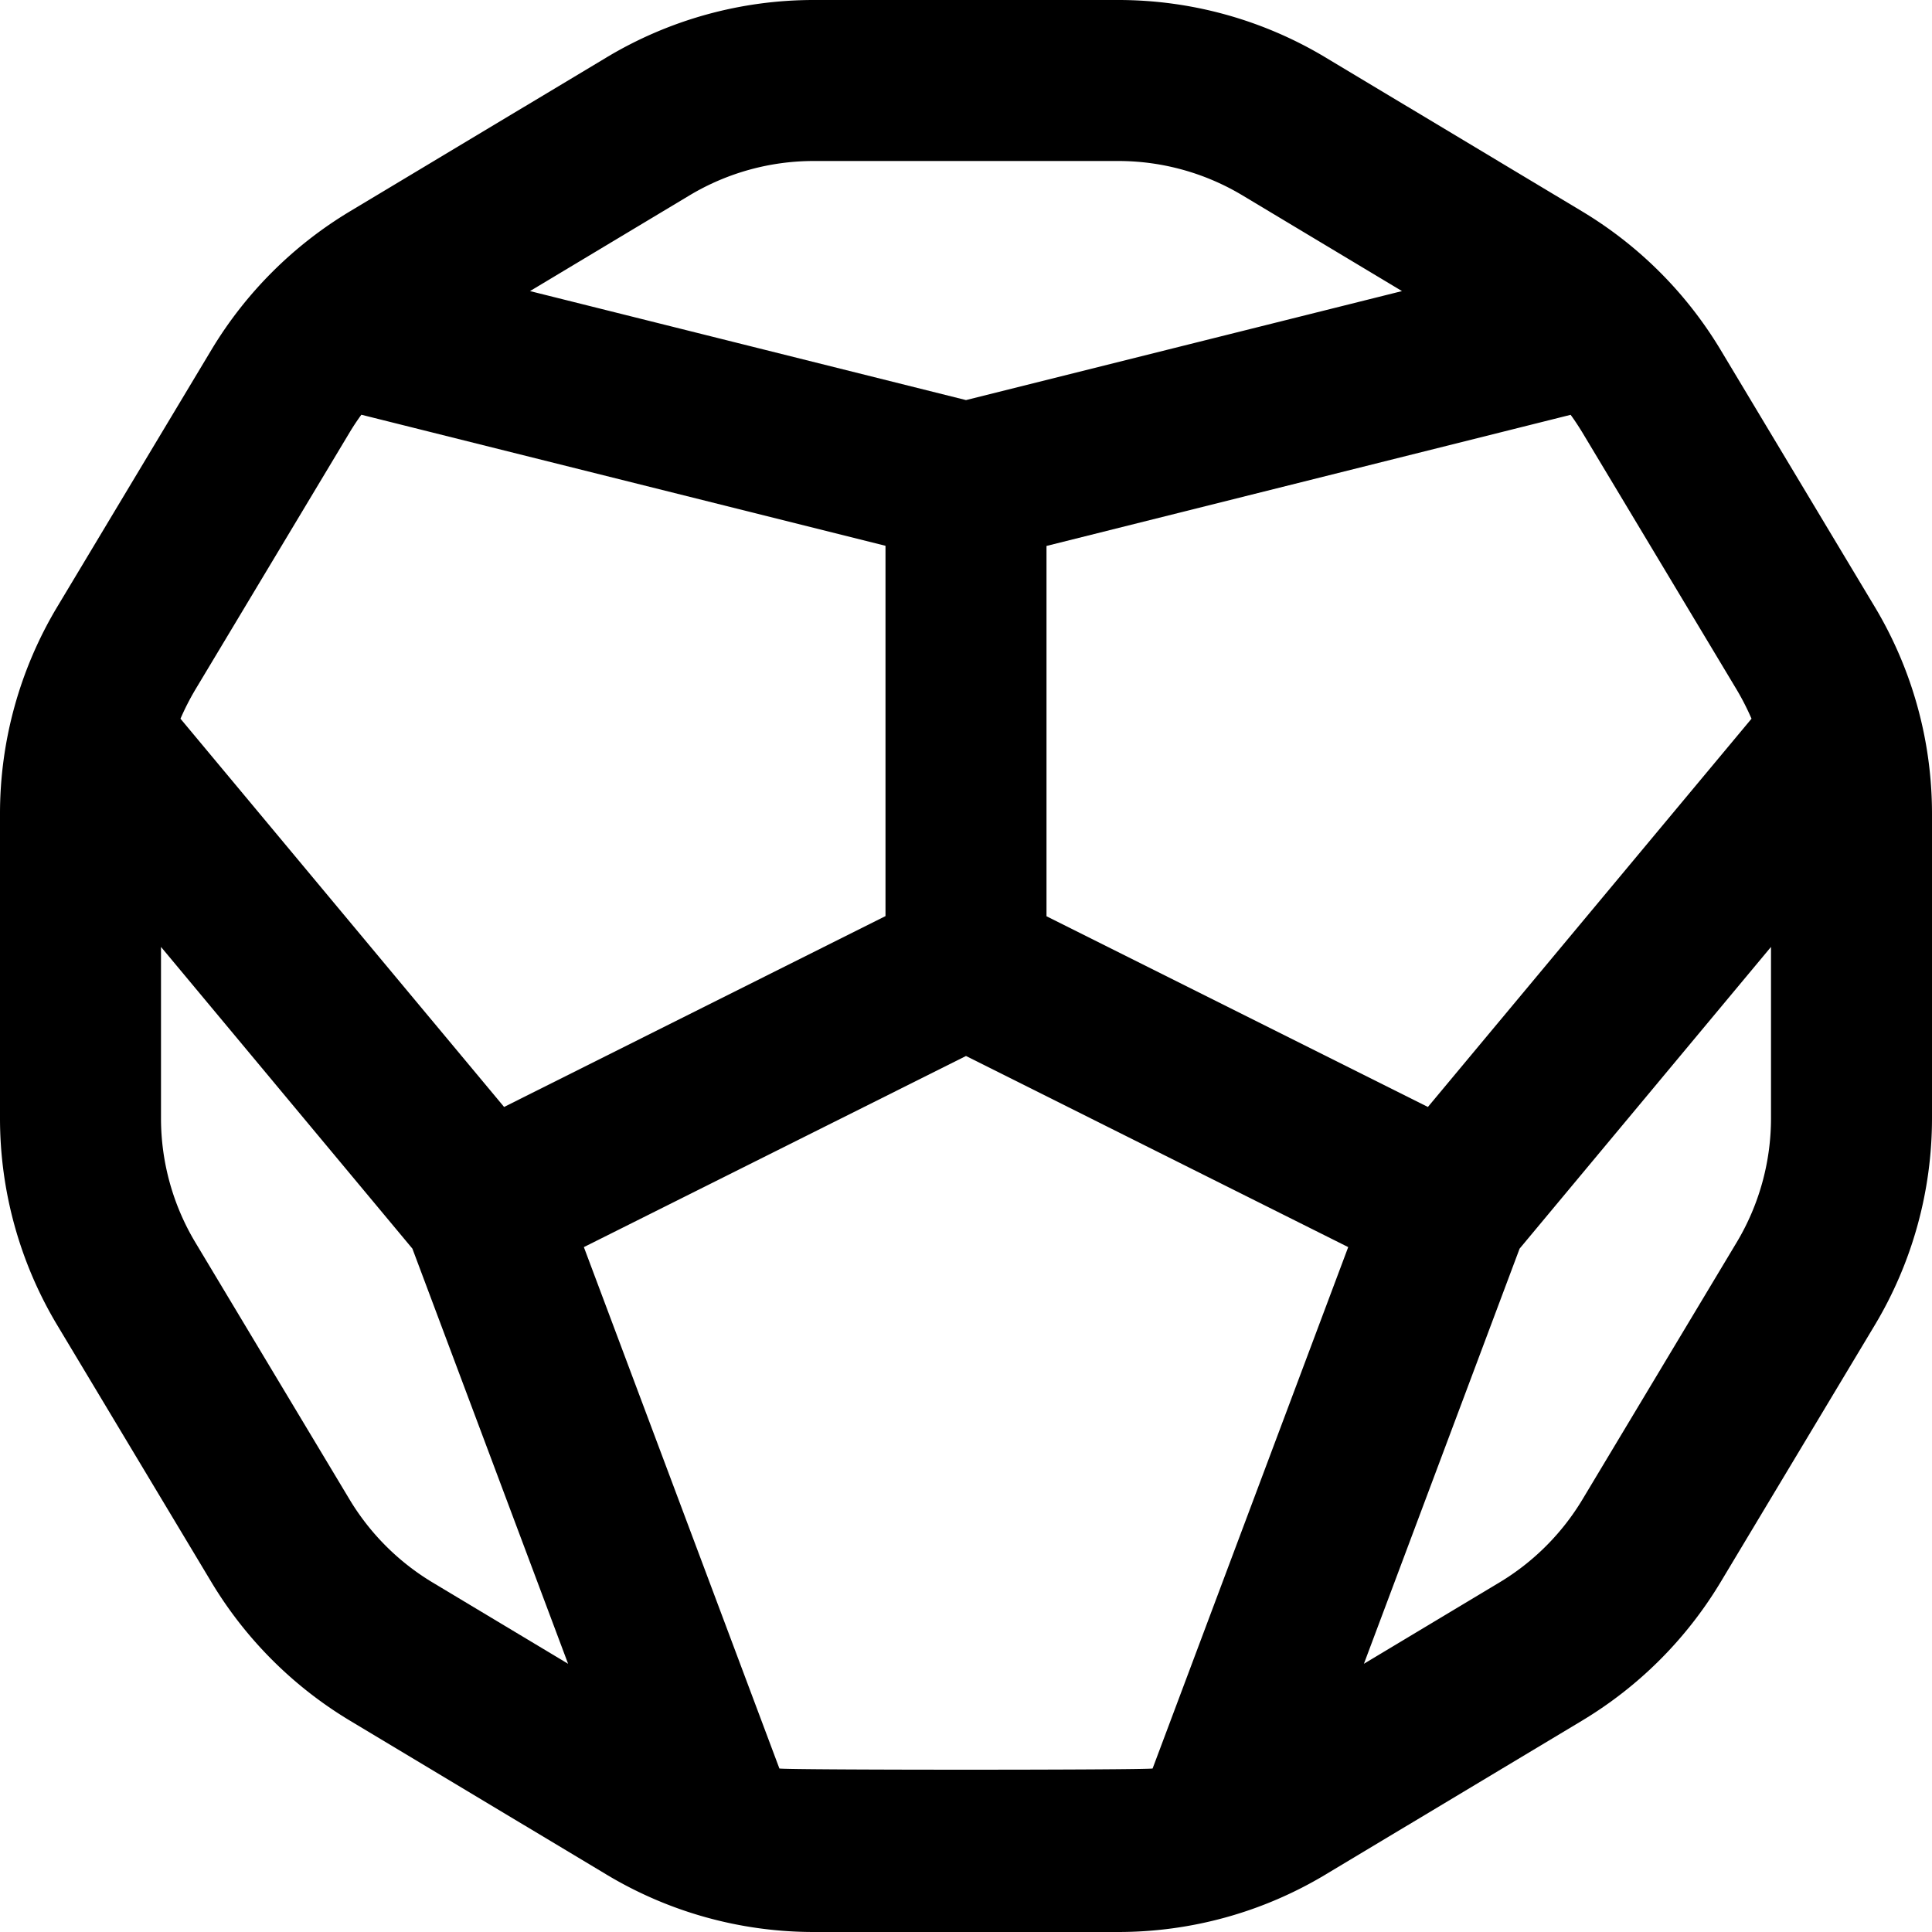 <?xml version="1.0" encoding="UTF-8"?>
<svg xmlns="http://www.w3.org/2000/svg" id="Layer_1" data-name="Layer 1" viewBox="0 0 24 24" width="512" height="512"><path d="M23.287,7.535,21.372,4.343a5.026,5.026,0,0,0-1.715-1.715L16.465.713A5,5,0,0,0,13.892,0H10.108A5,5,0,0,0,7.535.713L4.343,2.628A5.026,5.026,0,0,0,2.628,4.343L.713,7.535A5,5,0,0,0,0,10.108v3.784a5,5,0,0,0,.713,2.573l1.915,3.192a5.026,5.026,0,0,0,1.715,1.715l3.192,1.915A5,5,0,0,0,10.108,24h3.784a5,5,0,0,0,2.573-.713l3.192-1.915a5.026,5.026,0,0,0,1.715-1.715l1.915-3.192A5,5,0,0,0,24,13.892V10.108A5,5,0,0,0,23.287,7.535ZM21.572,8.564a3.2,3.2,0,0,1,.186.364l-4.02,4.823L13,11.382v-4.6l6.511-1.629c.052.071.1.145.146.22ZM8.564,2.428A3,3,0,0,1,10.108,2h3.784a3,3,0,0,1,1.544.428l1.98,1.188L12,4.97,6.584,3.616ZM4.343,5.372c.045-.075.094-.149.146-.22L11,6.78v4.6L6.262,13.751,2.242,8.928a3.2,3.2,0,0,1,.186-.364Zm0,13.256L2.428,15.436A3,3,0,0,1,2,13.892V11.763l3.123,3.748,1.934,5.157L5.372,19.657A3.016,3.016,0,0,1,4.343,18.628Zm5.339,3.341L7.253,15.492,12,13.118l4.748,2.374-2.43,6.477C14.177,21.989,9.823,21.989,9.682,21.969Zm11.89-6.533-1.915,3.192a3.016,3.016,0,0,1-1.029,1.029l-1.685,1.011,1.934-5.157L22,11.763v2.129A3,3,0,0,1,21.572,15.436Z"/></svg>
